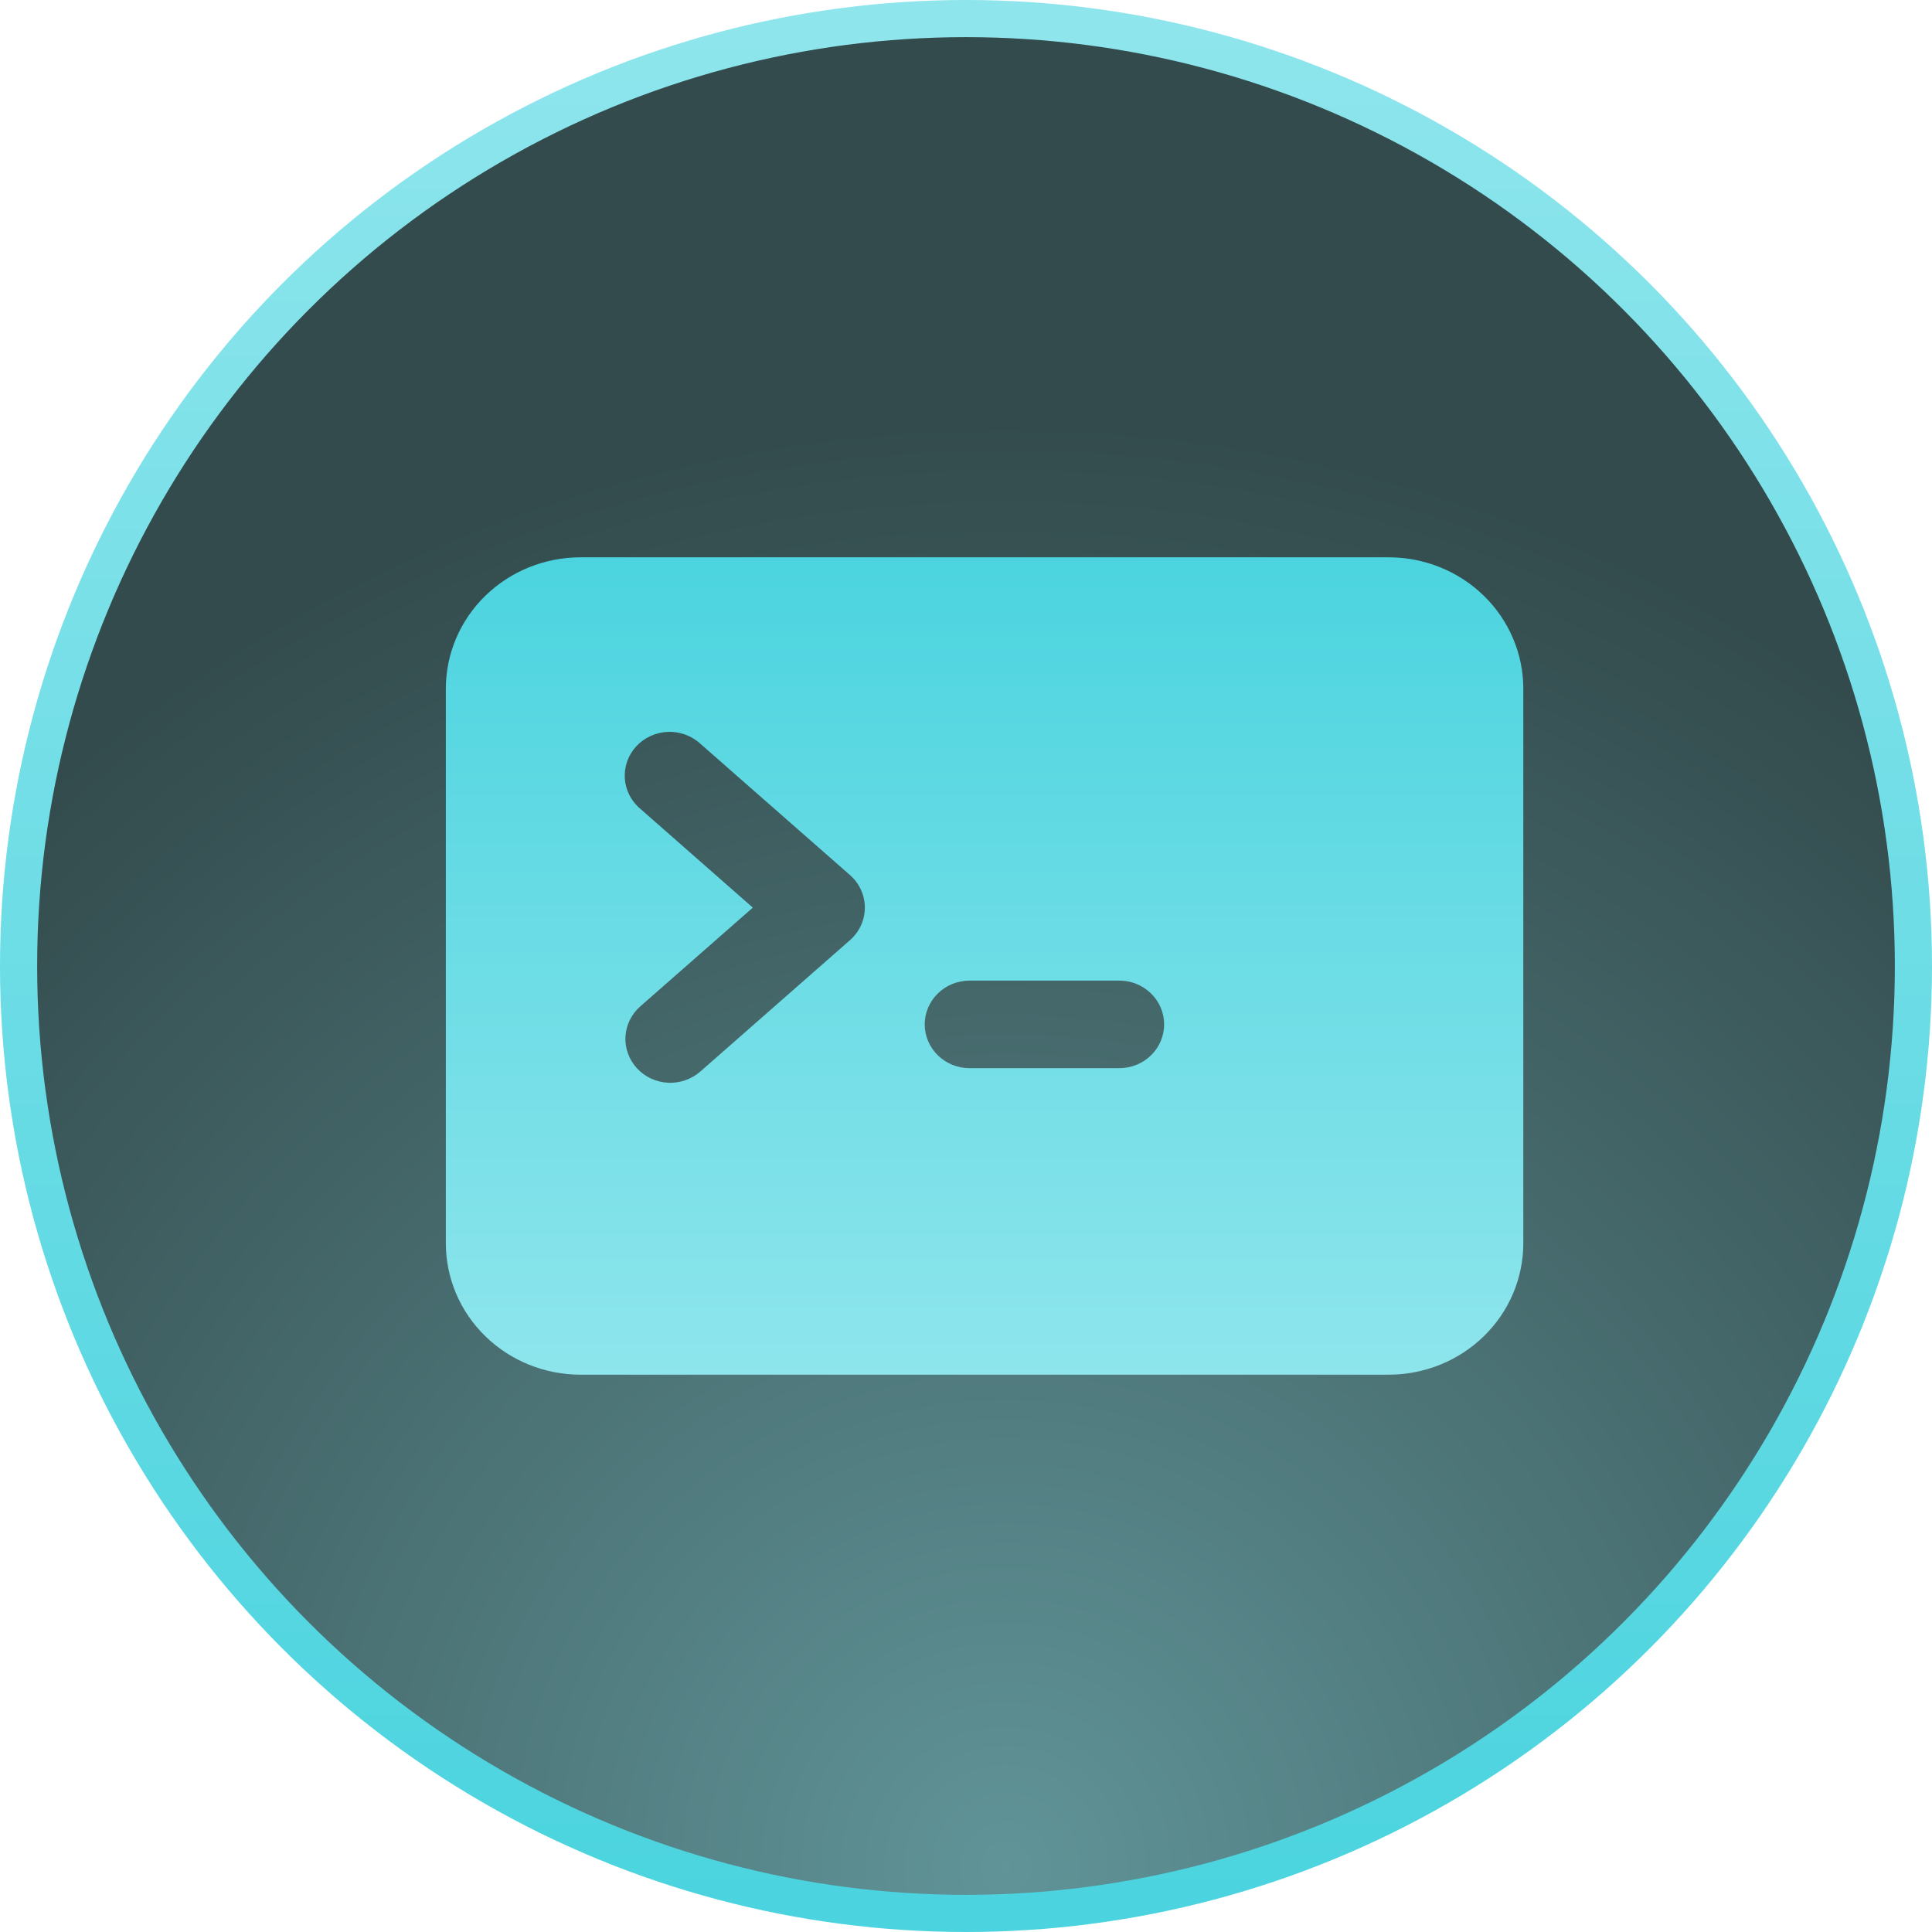 <svg width="52" height="52" viewBox="0 0 52 52" fill="none" xmlns="http://www.w3.org/2000/svg">
<circle cx="26" cy="26" r="25.5" transform="rotate(-180 26 26)" fill="url(#paint0_radial_78_78)" fill-opacity="0.8" stroke="url(#paint1_linear_78_78)"/>
<path fill-rule="evenodd" clip-rule="evenodd" d="M15.625 15C14.664 15 13.742 15.373 13.062 16.036C12.382 16.699 12 17.598 12 18.536V33.464C12 34.402 12.382 35.301 13.062 35.964C13.742 36.627 14.664 37 15.625 37H37.375C37.851 37 38.322 36.908 38.762 36.731C39.202 36.553 39.602 36.293 39.938 35.964C40.275 35.636 40.542 35.246 40.724 34.817C40.906 34.388 41 33.929 41 33.464V18.536C41 18.071 40.906 17.612 40.724 17.183C40.542 16.754 40.275 16.364 39.938 16.036C39.602 15.707 39.202 15.447 38.762 15.269C38.322 15.091 37.851 15 37.375 15H15.625ZM17.144 28.753C17.038 28.638 16.956 28.504 16.903 28.358C16.849 28.212 16.826 28.057 16.834 27.902C16.843 27.748 16.882 27.596 16.951 27.456C17.019 27.316 17.115 27.191 17.233 27.087L20.262 24.429L17.233 21.768C17.111 21.666 17.012 21.54 16.94 21.4C16.869 21.259 16.827 21.106 16.817 20.95C16.807 20.793 16.829 20.636 16.882 20.488C16.935 20.34 17.018 20.204 17.125 20.087C17.233 19.971 17.363 19.876 17.509 19.81C17.654 19.743 17.812 19.705 17.973 19.699C18.134 19.692 18.294 19.717 18.445 19.772C18.595 19.827 18.733 19.91 18.85 20.018L22.878 23.553C23.004 23.664 23.104 23.799 23.173 23.95C23.242 24.1 23.277 24.264 23.277 24.429C23.277 24.594 23.242 24.757 23.173 24.908C23.104 25.058 23.004 25.193 22.878 25.304L18.85 28.84C18.733 28.943 18.595 29.023 18.445 29.075C18.296 29.127 18.137 29.15 17.978 29.142C17.82 29.134 17.664 29.095 17.521 29.029C17.377 28.962 17.25 28.868 17.144 28.753ZM26.097 26.393C25.777 26.393 25.469 26.517 25.243 26.738C25.016 26.959 24.889 27.259 24.889 27.571C24.889 27.884 25.016 28.184 25.243 28.405C25.469 28.626 25.777 28.75 26.097 28.75H30.125C30.445 28.75 30.753 28.626 30.979 28.405C31.206 28.184 31.333 27.884 31.333 27.571C31.333 27.259 31.206 26.959 30.979 26.738C30.753 26.517 30.445 26.393 30.125 26.393H26.097Z" fill="url(#paint2_linear_78_78)"/>
<defs>
<radialGradient id="paint0_radial_78_78" cx="0" cy="0" r="1" gradientUnits="userSpaceOnUse" gradientTransform="translate(25 2) rotate(88.512) scale(38.513)">
<stop stop-color="#38797E"/>
<stop offset="1" stop-color="#001E20"/>
</radialGradient>
<linearGradient id="paint1_linear_78_78" x1="26" y1="51" x2="26" y2="1" gradientUnits="userSpaceOnUse">
<stop stop-color="#8EE5EC"/>
<stop offset="1" stop-color="#4BD4DF"/>
</linearGradient>
<linearGradient id="paint2_linear_78_78" x1="26.5" y1="37" x2="26.5" y2="15" gradientUnits="userSpaceOnUse">
<stop stop-color="#8EE5EC"/>
<stop offset="1" stop-color="#4BD4DF"/>
</linearGradient>
</defs>
</svg>

